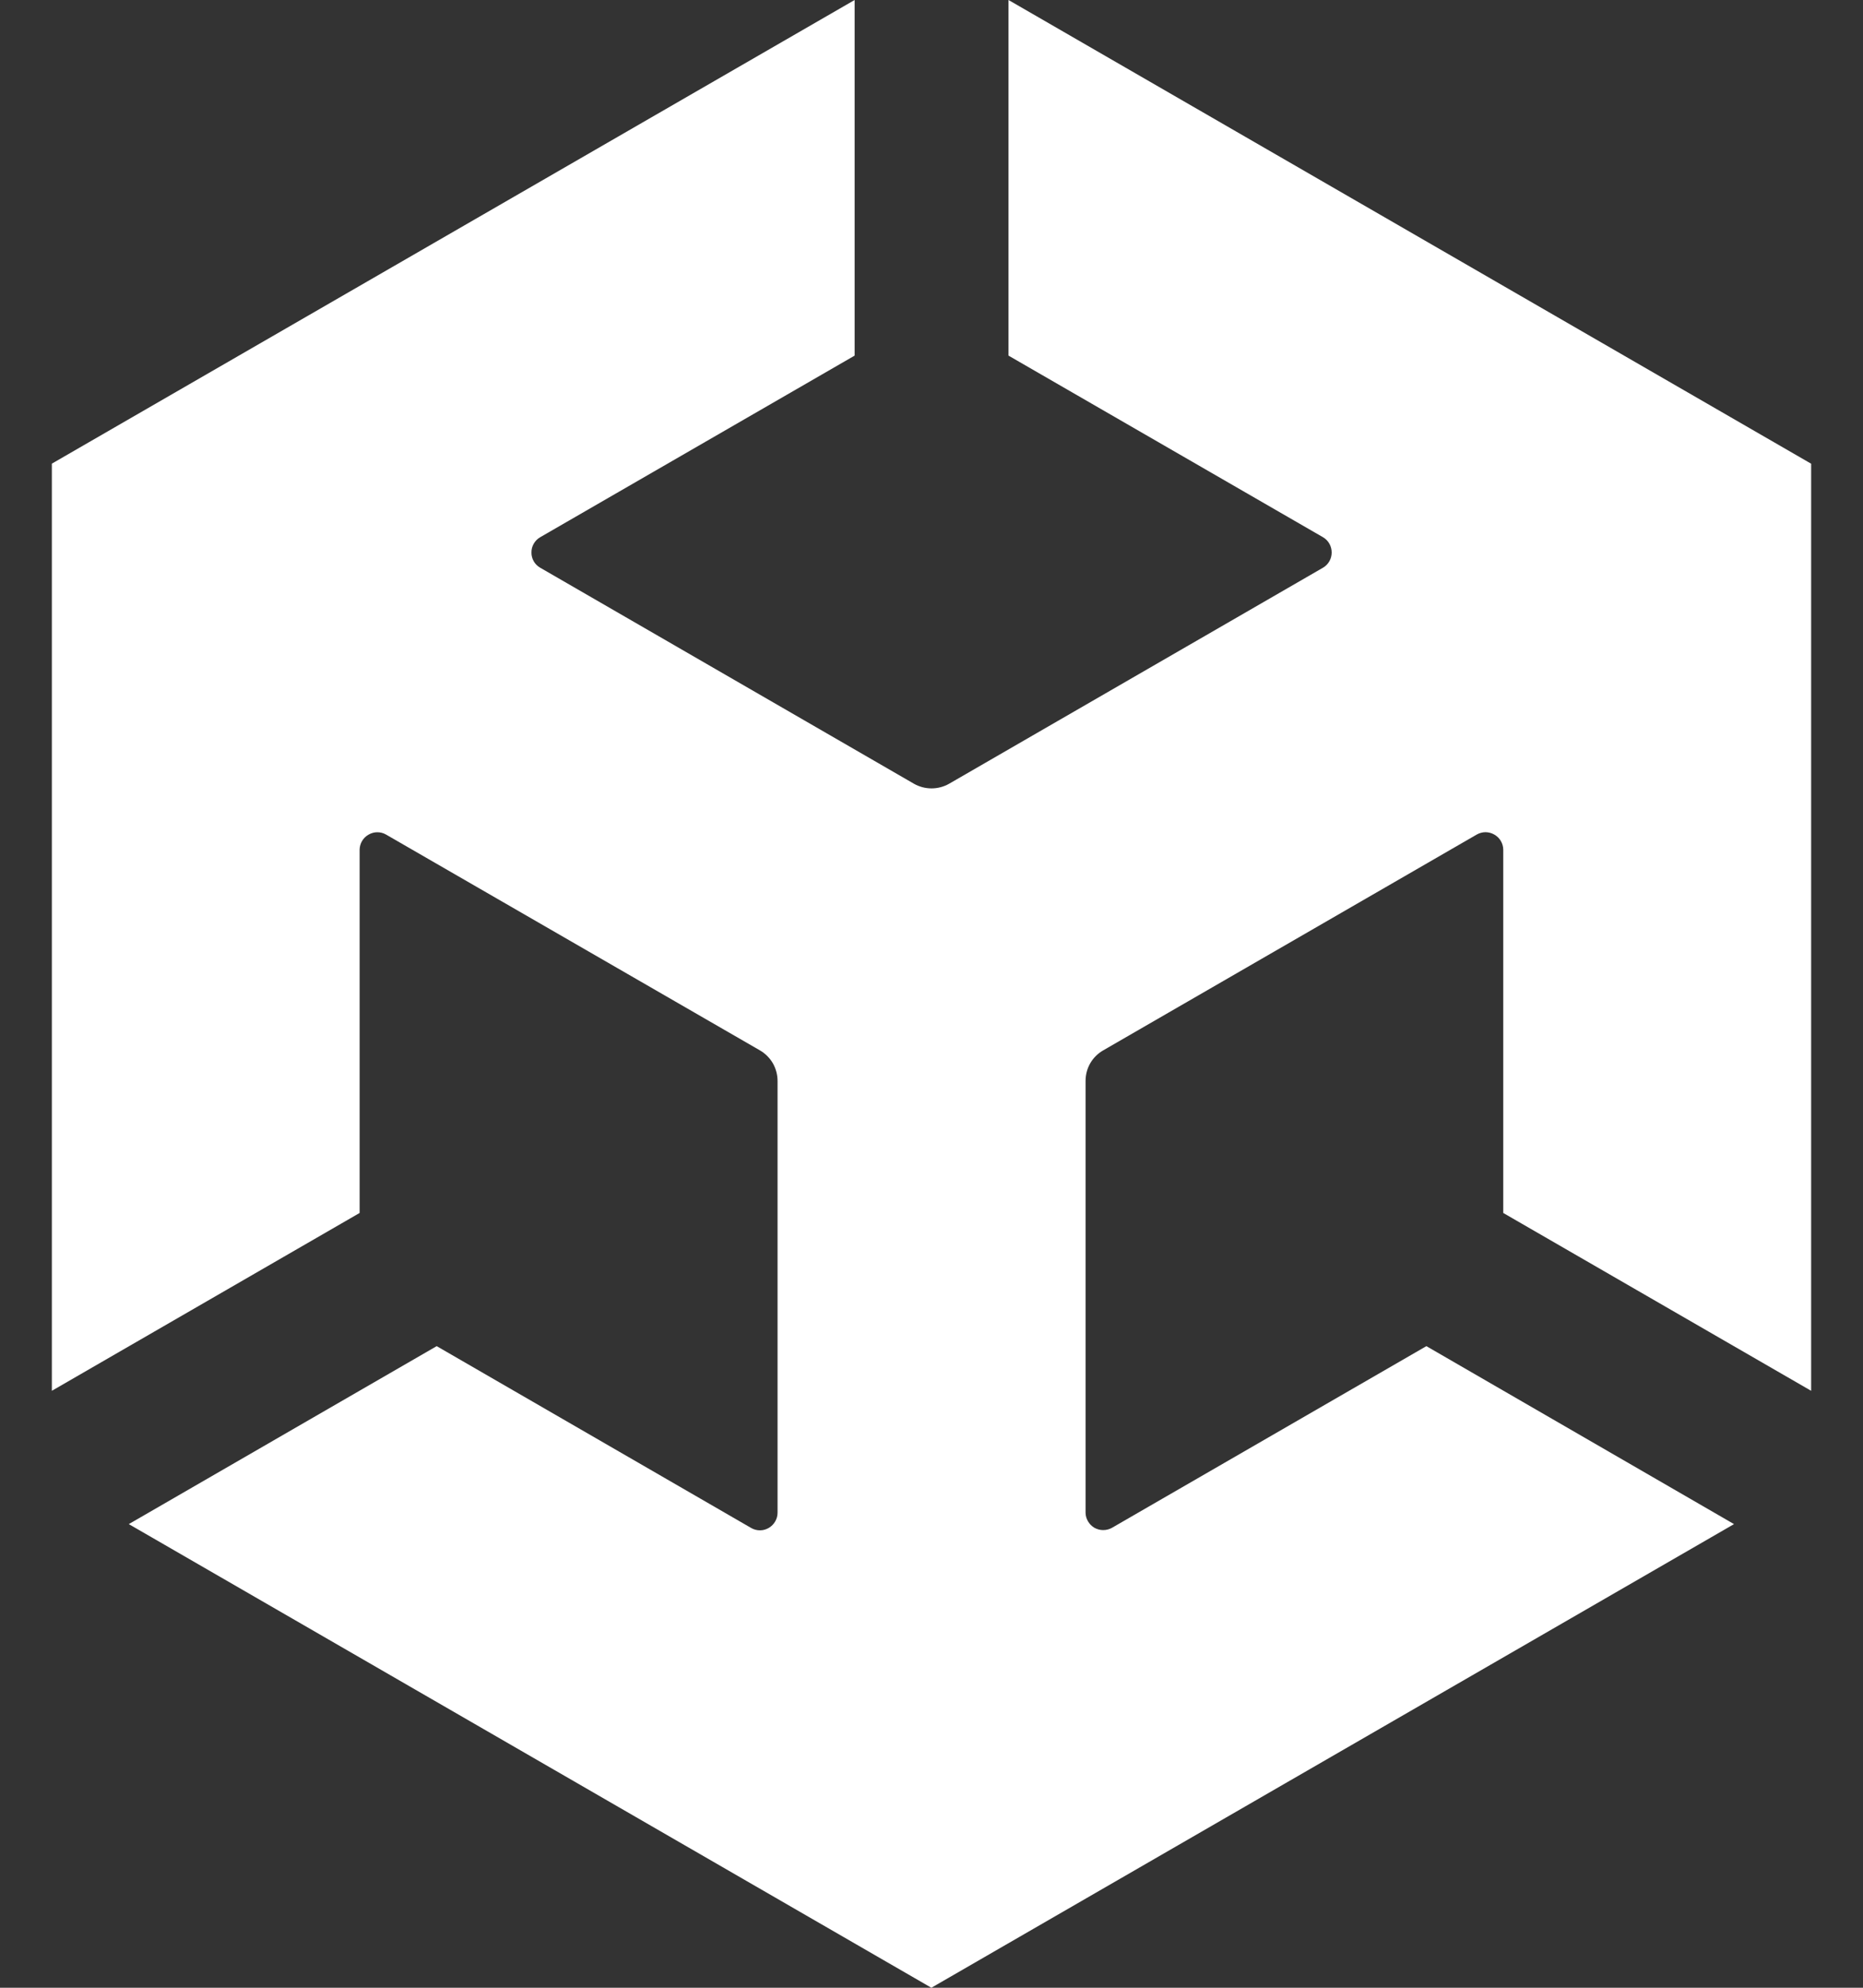 <svg width="30" height="32" viewBox="0 0 30 32" fill="none" xmlns="http://www.w3.org/2000/svg">
<rect x="0" y="0" width="30" height="32" fill="#333333" stroke="none"/>
<path d="M13.762 0L0.835 7.464V22.39L5.791 19.527V13.678C5.793 13.578 5.847 13.486 5.934 13.437C5.977 13.412 6.026 13.398 6.075 13.398C6.125 13.398 6.173 13.41 6.216 13.435L12.238 16.91C12.324 16.96 12.396 17.032 12.446 17.118C12.495 17.205 12.521 17.303 12.521 17.402V24.352C12.521 24.402 12.508 24.45 12.483 24.493C12.458 24.536 12.423 24.572 12.38 24.597C12.338 24.622 12.289 24.636 12.24 24.636C12.191 24.637 12.142 24.624 12.099 24.6L7.032 21.671L2.074 24.536L14.998 32L27.923 24.536L22.969 21.671L17.904 24.597C17.861 24.62 17.812 24.633 17.763 24.632C17.714 24.632 17.666 24.619 17.623 24.595C17.58 24.57 17.545 24.534 17.52 24.491C17.495 24.449 17.481 24.4 17.481 24.351V17.402C17.481 17.197 17.587 17.012 17.764 16.91L23.782 13.434C23.825 13.41 23.874 13.397 23.923 13.397C23.973 13.398 24.021 13.411 24.064 13.436C24.151 13.485 24.206 13.578 24.207 13.678V19.527L29.165 22.39V7.464H29.163L16.24 0V5.725L21.305 8.649C21.392 8.7 21.444 8.793 21.444 8.895C21.444 8.996 21.391 9.088 21.305 9.139L15.284 12.617C15.198 12.666 15.1 12.692 15.001 12.692C14.901 12.692 14.803 12.666 14.717 12.617L8.698 9.139C8.655 9.114 8.619 9.079 8.595 9.036C8.57 8.993 8.557 8.944 8.558 8.895C8.557 8.845 8.57 8.796 8.595 8.753C8.619 8.71 8.655 8.674 8.698 8.649L13.762 5.725L13.762 0Z" fill="white"/>
</svg>
